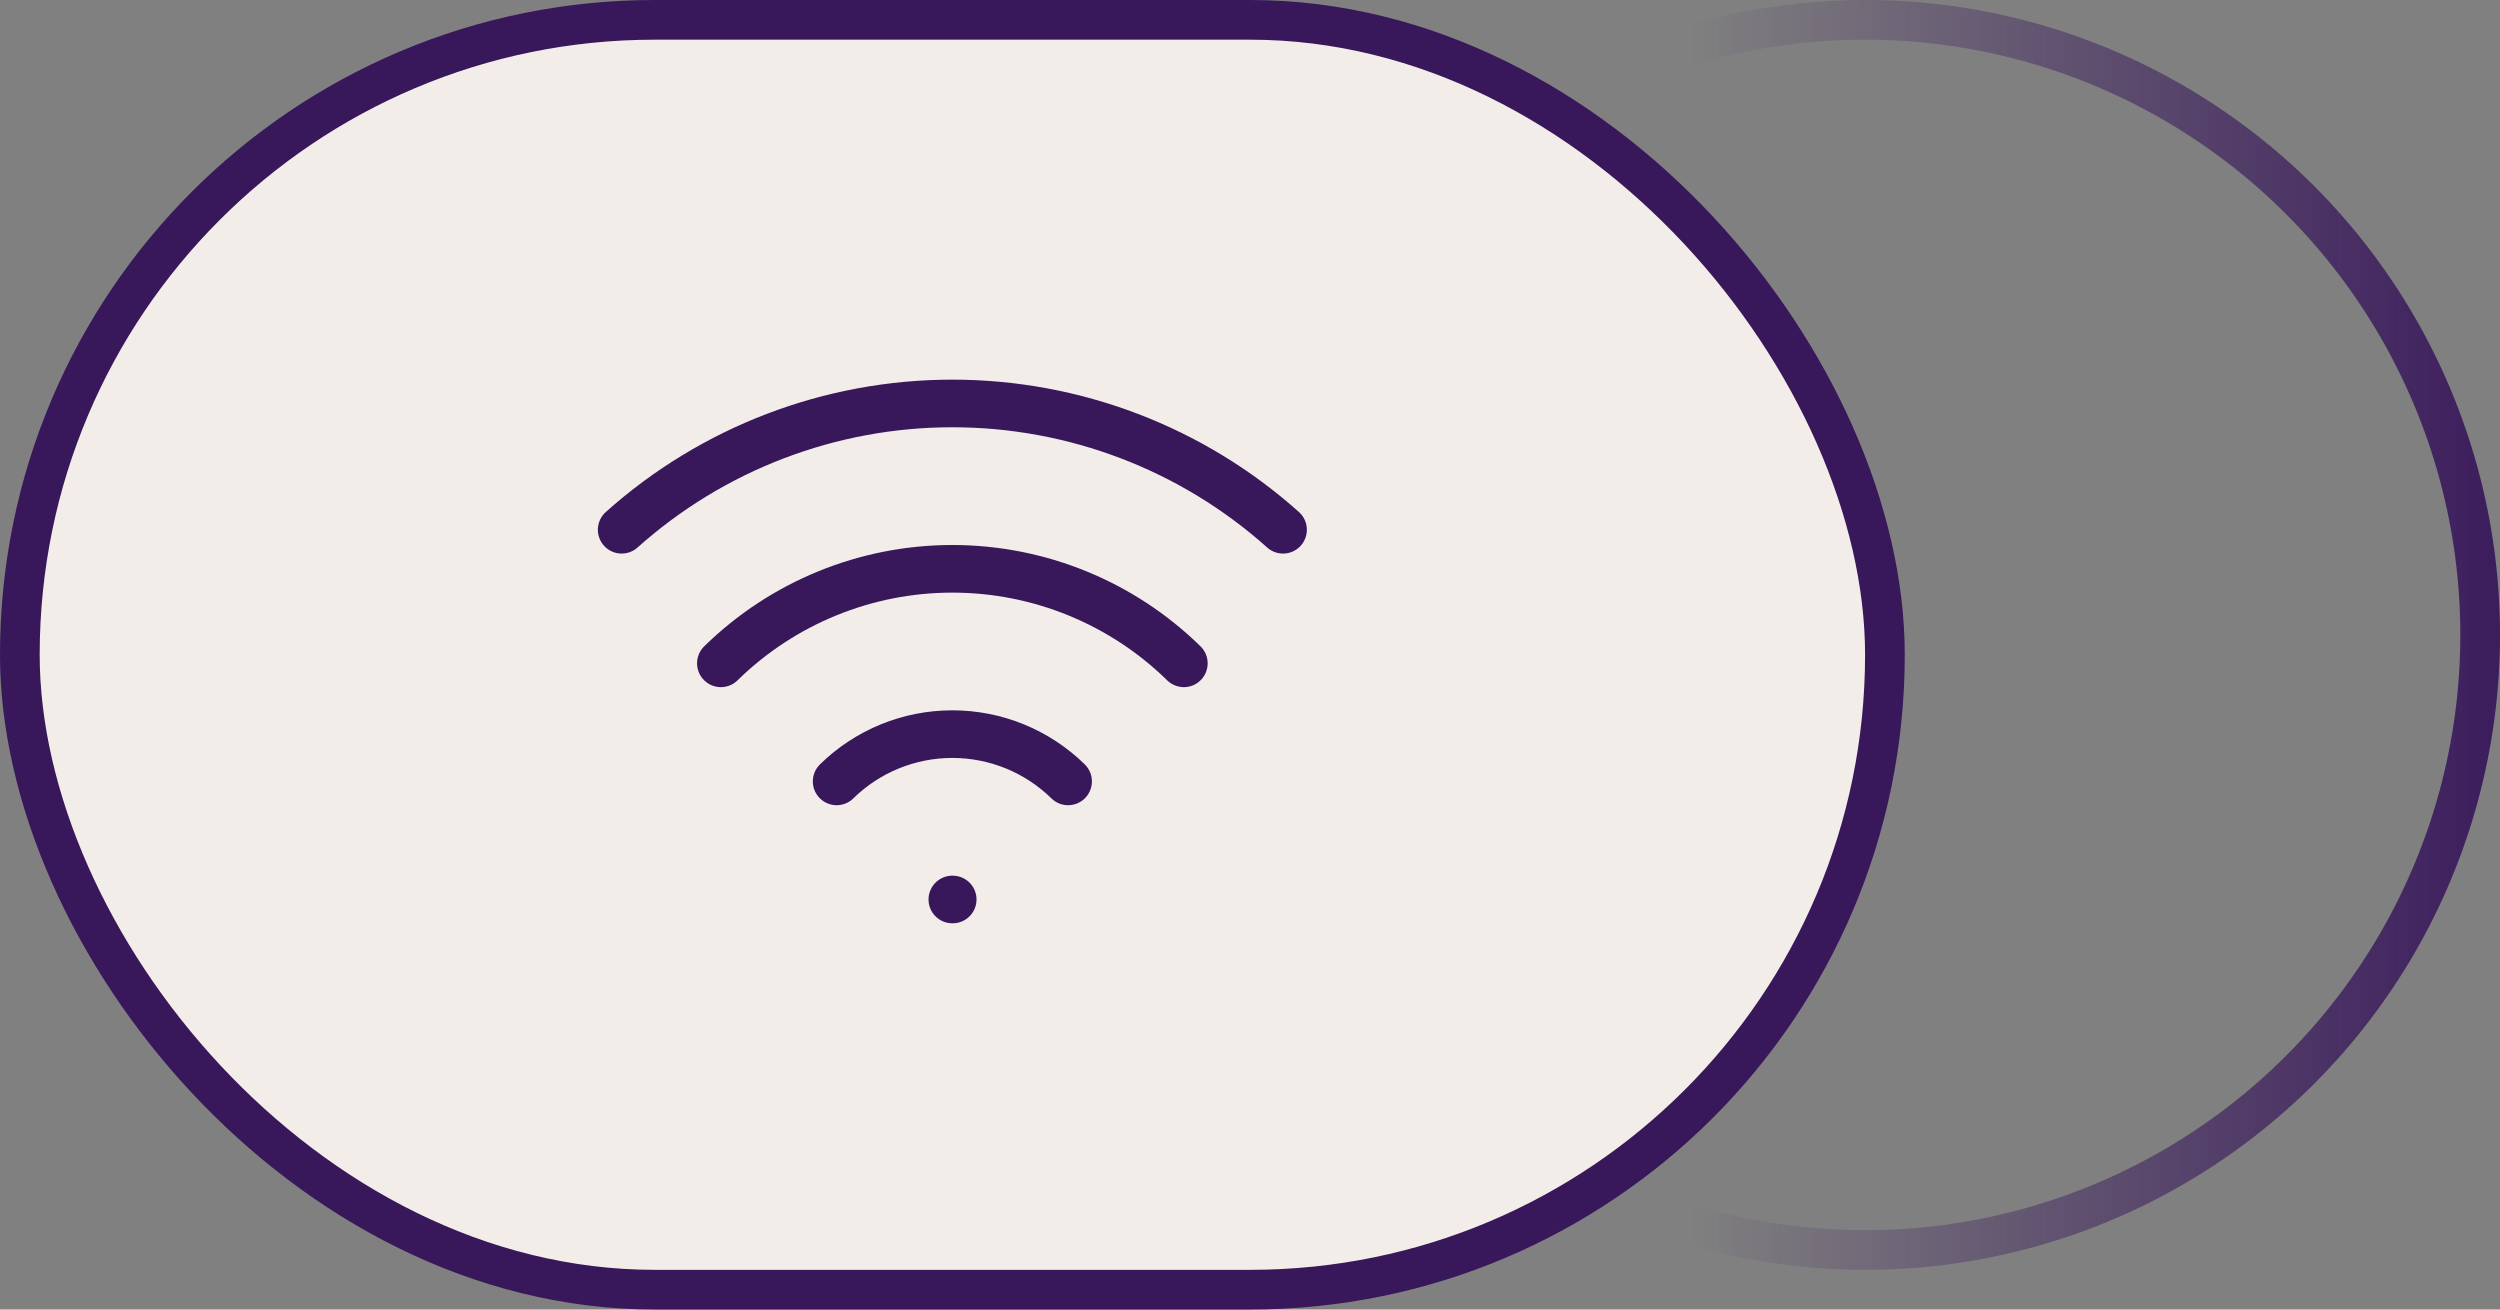 <?xml version="1.0" encoding="UTF-8"?> <svg xmlns="http://www.w3.org/2000/svg" width="63" height="33" viewBox="0 0 63 33" fill="none"><rect x="0" y="0" width="63" height="33" fill="#808080" stroke="none"/><circle cx="47" cy="16" r="15.5" stroke="url(#paint0_linear_61_1372)"></circle><rect x="0.5" y="0.5" width="47" height="32" rx="16" fill="#F2EDE9" stroke="#38175B"></rect><path d="M23.999 22.667H24.008M15.666 13.35C17.958 11.3 20.925 10.167 23.999 10.167C27.074 10.167 30.041 11.3 32.333 13.35M18.166 16.716C19.724 15.189 21.818 14.334 23.999 14.334C26.181 14.334 28.275 15.189 29.833 16.716M21.083 19.691C21.862 18.927 22.909 18.5 23.999 18.5C25.09 18.5 26.137 18.927 26.916 19.691" stroke="#38175B" stroke-width="1.2" stroke-linecap="round" stroke-linejoin="round"></path><defs><linearGradient id="paint0_linear_61_1372" x1="64.103" y1="16" x2="42.586" y2="16" gradientUnits="userSpaceOnUse"><stop stop-color="#38175B"></stop><stop offset="1" stop-color="#38175B" stop-opacity="0"></stop></linearGradient></defs></svg> 